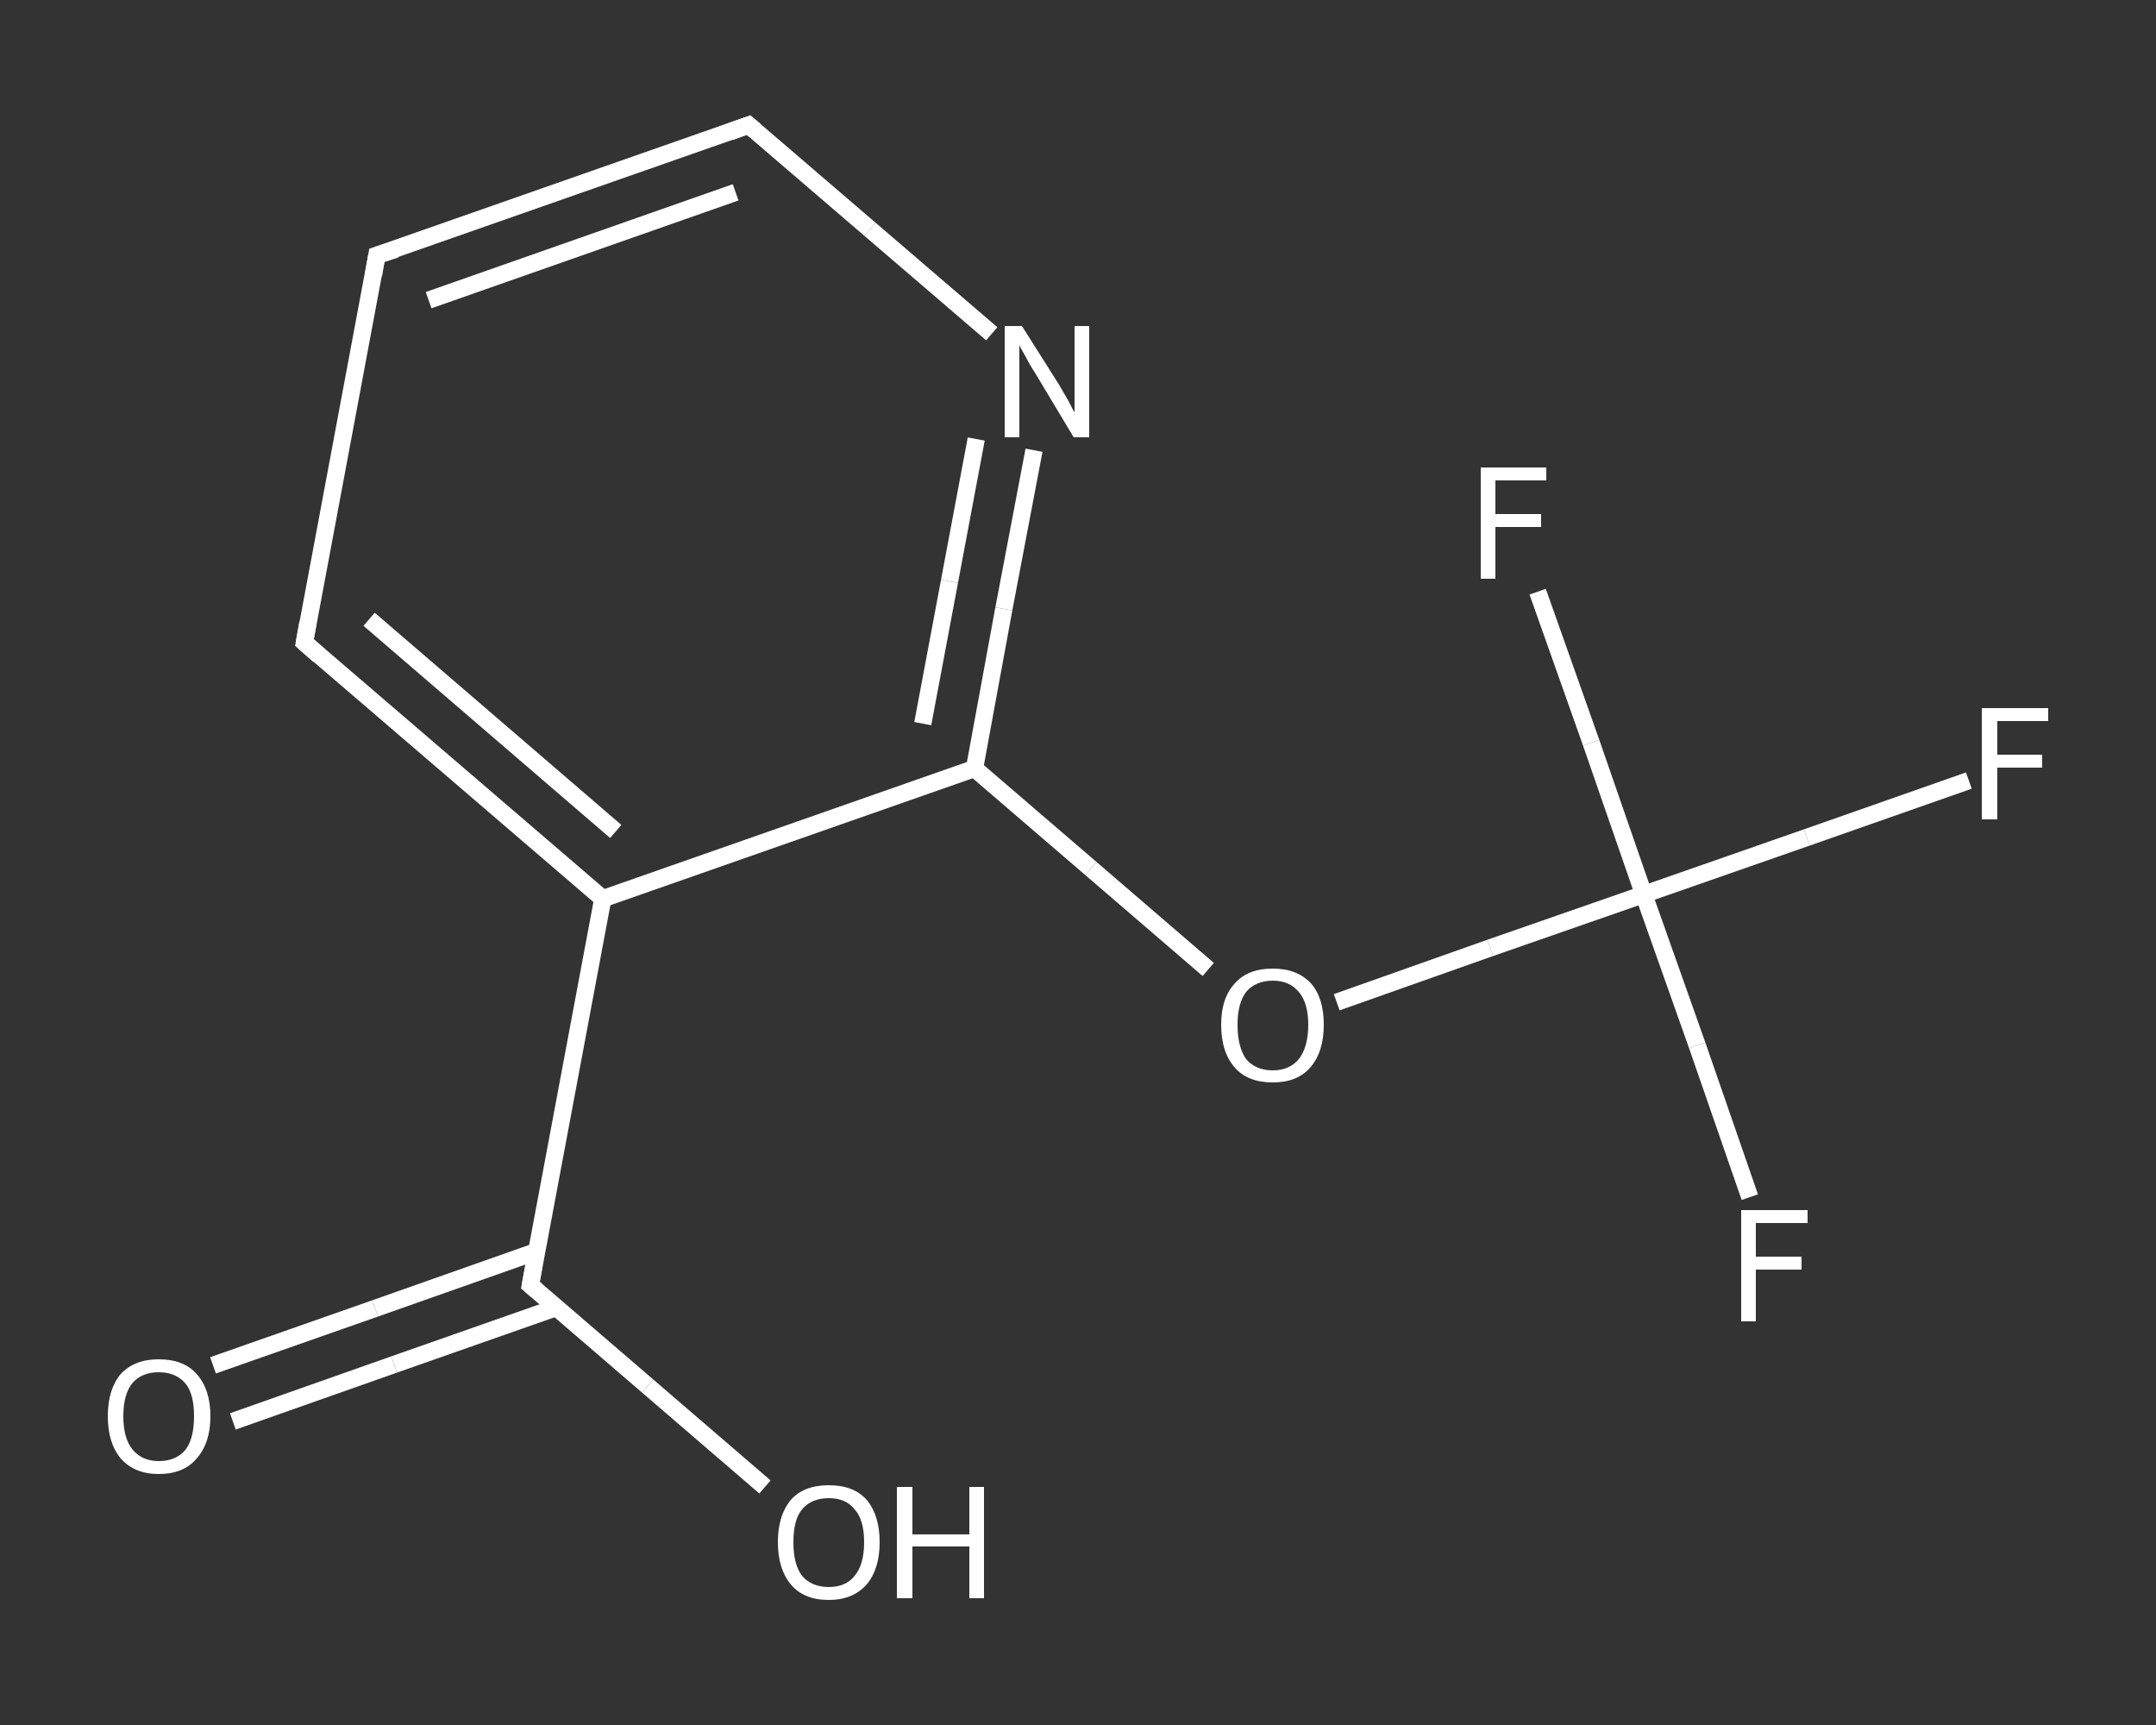 <?xml version='1.0' encoding='iso-8859-1'?>
<svg version='1.1' baseProfile='full'
              xmlns='http://www.w3.org/2000/svg'
                      xmlns:rdkit='http://www.rdkit.org/xml'
                      xmlns:xlink='http://www.w3.org/1999/xlink'
                  xml:space='preserve'
width='250px' height='200px' viewBox='0 0 250 200'>
<rect x="0" y="0" width="250" height="200" fill="#333333" stroke="none"/>
<!-- END OF HEADER -->
<rect style='opacity:1.0;fill:transparent;stroke:none' width='250.0' height='200.0' x='0.0' y='0.0'> </rect>
<path class='bond-0 atom-0 atom-1' d='M 24.7,158.3 L 43.5,151.7' style='fill:none;fill-rule:evenodd;stroke:#FFFFFF;stroke-width:2.0px;stroke-linecap:butt;stroke-linejoin:miter;stroke-opacity:1' />
<path class='bond-0 atom-0 atom-1' d='M 43.5,151.7 L 62.2,145.1' style='fill:none;fill-rule:evenodd;stroke:#FFFFFF;stroke-width:2.0px;stroke-linecap:butt;stroke-linejoin:miter;stroke-opacity:1' />
<path class='bond-0 atom-0 atom-1' d='M 27.0,164.8 L 45.7,158.2' style='fill:none;fill-rule:evenodd;stroke:#FFFFFF;stroke-width:2.0px;stroke-linecap:butt;stroke-linejoin:miter;stroke-opacity:1' />
<path class='bond-0 atom-0 atom-1' d='M 45.7,158.2 L 64.5,151.6' style='fill:none;fill-rule:evenodd;stroke:#FFFFFF;stroke-width:2.0px;stroke-linecap:butt;stroke-linejoin:miter;stroke-opacity:1' />
<path class='bond-1 atom-1 atom-2' d='M 61.5,149.0 L 75.1,160.7' style='fill:none;fill-rule:evenodd;stroke:#FFFFFF;stroke-width:2.0px;stroke-linecap:butt;stroke-linejoin:miter;stroke-opacity:1' />
<path class='bond-1 atom-1 atom-2' d='M 75.1,160.7 L 88.7,172.4' style='fill:none;fill-rule:evenodd;stroke:#FFFFFF;stroke-width:2.0px;stroke-linecap:butt;stroke-linejoin:miter;stroke-opacity:1' />
<path class='bond-2 atom-1 atom-3' d='M 61.5,149.0 L 69.9,104.2' style='fill:none;fill-rule:evenodd;stroke:#FFFFFF;stroke-width:2.0px;stroke-linecap:butt;stroke-linejoin:miter;stroke-opacity:1' />
<path class='bond-3 atom-3 atom-4' d='M 69.9,104.2 L 35.3,74.5' style='fill:none;fill-rule:evenodd;stroke:#FFFFFF;stroke-width:2.0px;stroke-linecap:butt;stroke-linejoin:miter;stroke-opacity:1' />
<path class='bond-3 atom-3 atom-4' d='M 71.4,96.4 L 42.8,71.8' style='fill:none;fill-rule:evenodd;stroke:#FFFFFF;stroke-width:2.0px;stroke-linecap:butt;stroke-linejoin:miter;stroke-opacity:1' />
<path class='bond-4 atom-4 atom-5' d='M 35.3,74.5 L 43.7,29.6' style='fill:none;fill-rule:evenodd;stroke:#FFFFFF;stroke-width:2.0px;stroke-linecap:butt;stroke-linejoin:miter;stroke-opacity:1' />
<path class='bond-5 atom-5 atom-6' d='M 43.7,29.6 L 86.8,14.5' style='fill:none;fill-rule:evenodd;stroke:#FFFFFF;stroke-width:2.0px;stroke-linecap:butt;stroke-linejoin:miter;stroke-opacity:1' />
<path class='bond-5 atom-5 atom-6' d='M 49.7,34.8 L 85.3,22.3' style='fill:none;fill-rule:evenodd;stroke:#FFFFFF;stroke-width:2.0px;stroke-linecap:butt;stroke-linejoin:miter;stroke-opacity:1' />
<path class='bond-6 atom-6 atom-7' d='M 86.8,14.5 L 100.9,26.6' style='fill:none;fill-rule:evenodd;stroke:#FFFFFF;stroke-width:2.0px;stroke-linecap:butt;stroke-linejoin:miter;stroke-opacity:1' />
<path class='bond-6 atom-6 atom-7' d='M 100.9,26.6 L 115.0,38.7' style='fill:none;fill-rule:evenodd;stroke:#FFFFFF;stroke-width:2.0px;stroke-linecap:butt;stroke-linejoin:miter;stroke-opacity:1' />
<path class='bond-7 atom-7 atom-8' d='M 119.9,52.2 L 116.4,70.6' style='fill:none;fill-rule:evenodd;stroke:#FFFFFF;stroke-width:2.0px;stroke-linecap:butt;stroke-linejoin:miter;stroke-opacity:1' />
<path class='bond-7 atom-7 atom-8' d='M 116.4,70.6 L 113.0,89.1' style='fill:none;fill-rule:evenodd;stroke:#FFFFFF;stroke-width:2.0px;stroke-linecap:butt;stroke-linejoin:miter;stroke-opacity:1' />
<path class='bond-7 atom-7 atom-8' d='M 113.2,50.9 L 110.1,67.4' style='fill:none;fill-rule:evenodd;stroke:#FFFFFF;stroke-width:2.0px;stroke-linecap:butt;stroke-linejoin:miter;stroke-opacity:1' />
<path class='bond-7 atom-7 atom-8' d='M 110.1,67.4 L 107.0,83.9' style='fill:none;fill-rule:evenodd;stroke:#FFFFFF;stroke-width:2.0px;stroke-linecap:butt;stroke-linejoin:miter;stroke-opacity:1' />
<path class='bond-8 atom-8 atom-9' d='M 113.0,89.1 L 126.5,100.7' style='fill:none;fill-rule:evenodd;stroke:#FFFFFF;stroke-width:2.0px;stroke-linecap:butt;stroke-linejoin:miter;stroke-opacity:1' />
<path class='bond-8 atom-8 atom-9' d='M 126.5,100.7 L 140.1,112.4' style='fill:none;fill-rule:evenodd;stroke:#FFFFFF;stroke-width:2.0px;stroke-linecap:butt;stroke-linejoin:miter;stroke-opacity:1' />
<path class='bond-9 atom-9 atom-10' d='M 155.0,116.2 L 172.8,109.9' style='fill:none;fill-rule:evenodd;stroke:#FFFFFF;stroke-width:2.0px;stroke-linecap:butt;stroke-linejoin:miter;stroke-opacity:1' />
<path class='bond-9 atom-9 atom-10' d='M 172.8,109.9 L 190.6,103.7' style='fill:none;fill-rule:evenodd;stroke:#FFFFFF;stroke-width:2.0px;stroke-linecap:butt;stroke-linejoin:miter;stroke-opacity:1' />
<path class='bond-10 atom-10 atom-11' d='M 190.6,103.7 L 209.5,97.1' style='fill:none;fill-rule:evenodd;stroke:#FFFFFF;stroke-width:2.0px;stroke-linecap:butt;stroke-linejoin:miter;stroke-opacity:1' />
<path class='bond-10 atom-10 atom-11' d='M 209.5,97.1 L 228.3,90.5' style='fill:none;fill-rule:evenodd;stroke:#FFFFFF;stroke-width:2.0px;stroke-linecap:butt;stroke-linejoin:miter;stroke-opacity:1' />
<path class='bond-11 atom-10 atom-12' d='M 190.6,103.7 L 196.8,121.2' style='fill:none;fill-rule:evenodd;stroke:#FFFFFF;stroke-width:2.0px;stroke-linecap:butt;stroke-linejoin:miter;stroke-opacity:1' />
<path class='bond-11 atom-10 atom-12' d='M 196.8,121.2 L 202.9,138.8' style='fill:none;fill-rule:evenodd;stroke:#FFFFFF;stroke-width:2.0px;stroke-linecap:butt;stroke-linejoin:miter;stroke-opacity:1' />
<path class='bond-12 atom-10 atom-13' d='M 190.6,103.7 L 184.5,86.1' style='fill:none;fill-rule:evenodd;stroke:#FFFFFF;stroke-width:2.0px;stroke-linecap:butt;stroke-linejoin:miter;stroke-opacity:1' />
<path class='bond-12 atom-10 atom-13' d='M 184.5,86.1 L 178.3,68.6' style='fill:none;fill-rule:evenodd;stroke:#FFFFFF;stroke-width:2.0px;stroke-linecap:butt;stroke-linejoin:miter;stroke-opacity:1' />
<path class='bond-13 atom-8 atom-3' d='M 113.0,89.1 L 69.9,104.2' style='fill:none;fill-rule:evenodd;stroke:#FFFFFF;stroke-width:2.0px;stroke-linecap:butt;stroke-linejoin:miter;stroke-opacity:1' />
<path d='M 62.2,149.6 L 61.5,149.0 L 61.9,146.8' style='fill:none;stroke:#FFFFFF;stroke-width:2.0px;stroke-linecap:butt;stroke-linejoin:miter;stroke-opacity:1;' />
<path d='M 37.0,76.0 L 35.3,74.5 L 35.7,72.2' style='fill:none;stroke:#FFFFFF;stroke-width:2.0px;stroke-linecap:butt;stroke-linejoin:miter;stroke-opacity:1;' />
<path d='M 43.3,31.9 L 43.7,29.6 L 45.9,28.9' style='fill:none;stroke:#FFFFFF;stroke-width:2.0px;stroke-linecap:butt;stroke-linejoin:miter;stroke-opacity:1;' />
<path d='M 84.6,15.3 L 86.8,14.5 L 87.5,15.1' style='fill:none;stroke:#FFFFFF;stroke-width:2.0px;stroke-linecap:butt;stroke-linejoin:miter;stroke-opacity:1;' />
<path class='atom-0' d='M 12.5 164.2
Q 12.5 161.1, 14.0 159.3
Q 15.6 157.6, 18.4 157.6
Q 21.3 157.6, 22.8 159.3
Q 24.4 161.1, 24.4 164.2
Q 24.4 167.3, 22.8 169.1
Q 21.3 170.9, 18.4 170.9
Q 15.6 170.9, 14.0 169.1
Q 12.5 167.3, 12.5 164.2
M 18.4 169.4
Q 20.4 169.4, 21.5 168.1
Q 22.5 166.8, 22.5 164.2
Q 22.5 161.6, 21.5 160.4
Q 20.4 159.1, 18.4 159.1
Q 16.5 159.1, 15.4 160.3
Q 14.3 161.6, 14.3 164.2
Q 14.3 166.8, 15.4 168.1
Q 16.5 169.4, 18.4 169.4
' fill='#FFFFFF'/>
<path class='atom-2' d='M 90.2 178.8
Q 90.2 175.7, 91.7 173.9
Q 93.2 172.2, 96.1 172.2
Q 99.0 172.2, 100.5 173.9
Q 102.0 175.7, 102.0 178.8
Q 102.0 181.9, 100.5 183.7
Q 98.9 185.5, 96.1 185.5
Q 93.2 185.5, 91.7 183.7
Q 90.2 181.9, 90.2 178.8
M 96.1 184.0
Q 98.1 184.0, 99.1 182.7
Q 100.2 181.4, 100.2 178.8
Q 100.2 176.2, 99.1 175.0
Q 98.1 173.7, 96.1 173.7
Q 94.1 173.7, 93.0 175.0
Q 92.0 176.2, 92.0 178.8
Q 92.0 181.4, 93.0 182.7
Q 94.1 184.0, 96.1 184.0
' fill='#FFFFFF'/>
<path class='atom-2' d='M 104.0 172.4
L 105.8 172.4
L 105.8 177.9
L 112.4 177.9
L 112.4 172.4
L 114.1 172.4
L 114.1 185.3
L 112.4 185.3
L 112.4 179.3
L 105.8 179.3
L 105.8 185.3
L 104.0 185.3
L 104.0 172.4
' fill='#FFFFFF'/>
<path class='atom-7' d='M 118.5 37.8
L 122.8 44.6
Q 123.2 45.3, 123.9 46.5
Q 124.5 47.7, 124.6 47.8
L 124.6 37.8
L 126.3 37.8
L 126.3 50.7
L 124.5 50.7
L 120.0 43.2
Q 119.4 42.3, 118.9 41.3
Q 118.3 40.3, 118.2 40.0
L 118.2 50.7
L 116.5 50.7
L 116.5 37.8
L 118.5 37.8
' fill='#FFFFFF'/>
<path class='atom-9' d='M 141.6 118.8
Q 141.6 115.7, 143.2 114.0
Q 144.7 112.3, 147.6 112.3
Q 150.4 112.3, 152.0 114.0
Q 153.5 115.7, 153.5 118.8
Q 153.5 122.0, 151.9 123.8
Q 150.4 125.5, 147.6 125.5
Q 144.7 125.5, 143.2 123.8
Q 141.6 122.0, 141.6 118.8
M 147.6 124.1
Q 149.5 124.1, 150.6 122.8
Q 151.7 121.4, 151.7 118.8
Q 151.7 116.3, 150.6 115.0
Q 149.5 113.7, 147.6 113.7
Q 145.6 113.7, 144.5 115.0
Q 143.5 116.3, 143.5 118.8
Q 143.5 121.4, 144.5 122.8
Q 145.6 124.1, 147.6 124.1
' fill='#FFFFFF'/>
<path class='atom-11' d='M 229.8 82.1
L 237.5 82.1
L 237.5 83.6
L 231.6 83.6
L 231.6 87.5
L 236.8 87.5
L 236.8 89.0
L 231.6 89.0
L 231.6 95.0
L 229.8 95.0
L 229.8 82.1
' fill='#FFFFFF'/>
<path class='atom-12' d='M 201.9 140.3
L 209.6 140.3
L 209.6 141.8
L 203.6 141.8
L 203.6 145.7
L 208.9 145.7
L 208.9 147.2
L 203.6 147.2
L 203.6 153.2
L 201.9 153.2
L 201.9 140.3
' fill='#FFFFFF'/>
<path class='atom-13' d='M 171.7 54.2
L 179.3 54.2
L 179.3 55.7
L 173.4 55.7
L 173.4 59.6
L 178.7 59.6
L 178.7 61.1
L 173.4 61.1
L 173.4 67.1
L 171.7 67.1
L 171.7 54.2
' fill='#FFFFFF'/>
</svg>
